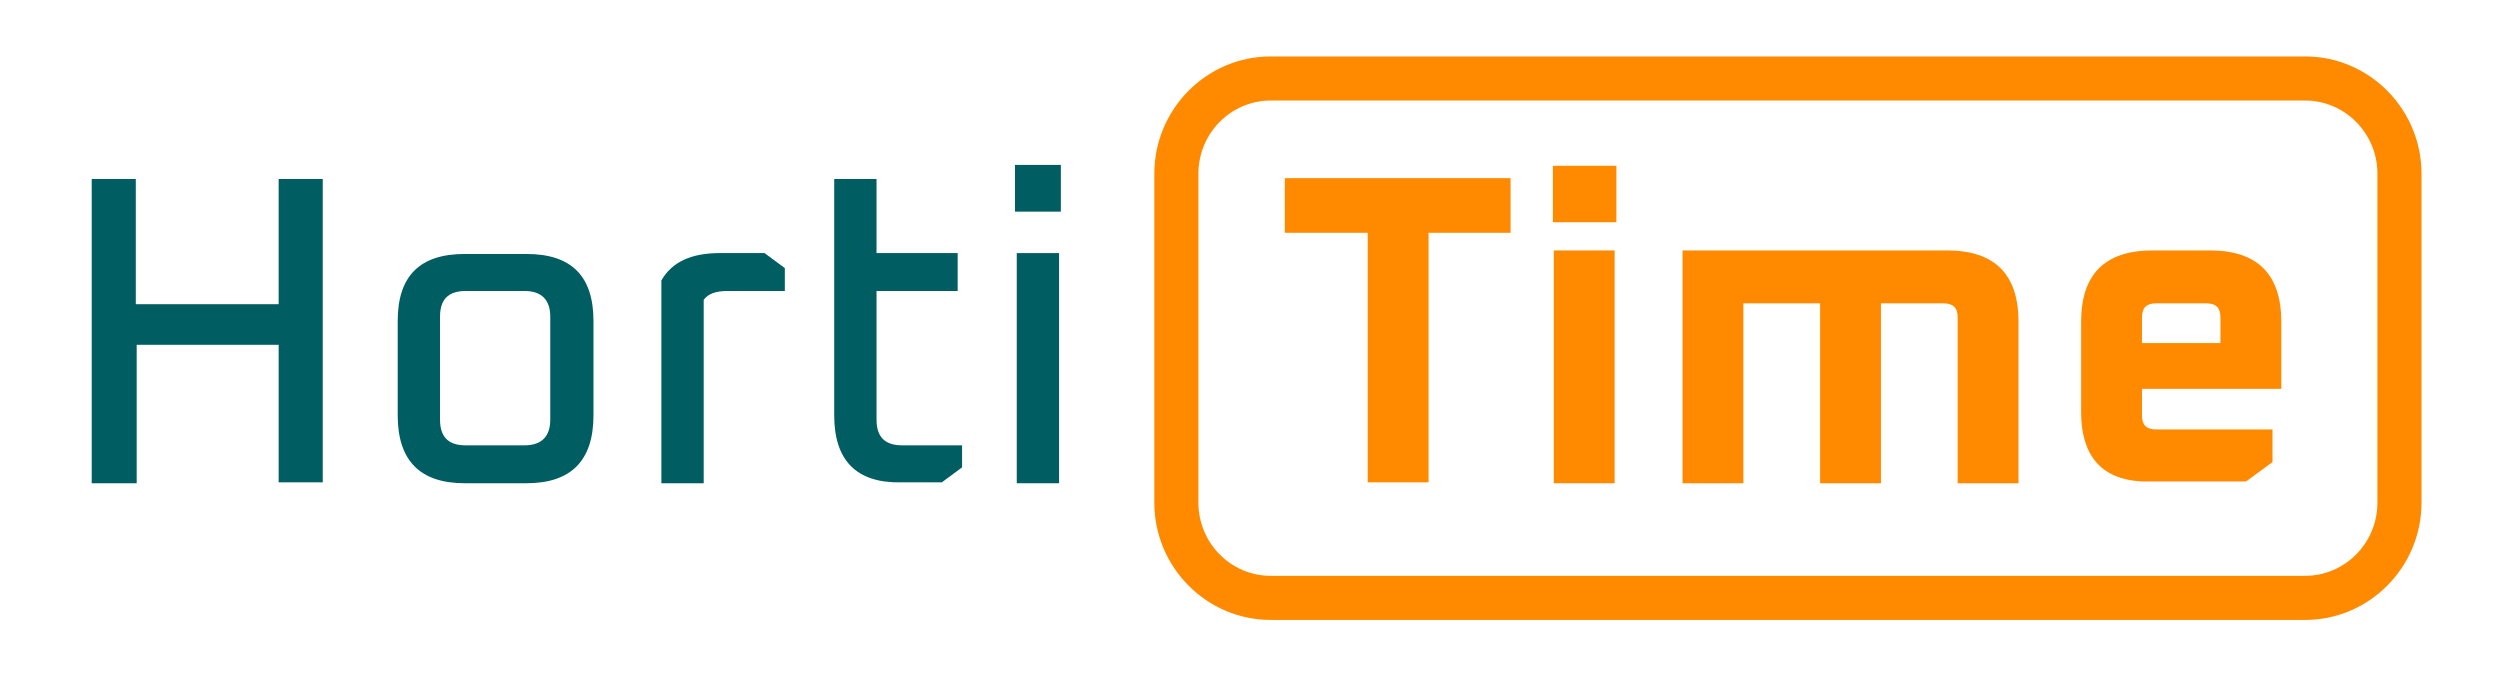 <?xml version="1.0" encoding="utf-8"?>
<!-- Generator: Adobe Illustrator 27.0.1, SVG Export Plug-In . SVG Version: 6.00 Build 0)  -->
<svg version="1.1" id="Laag_1" xmlns="http://www.w3.org/2000/svg" xmlns:xlink="http://www.w3.org/1999/xlink" x="0px" y="0px"
	 viewBox="0 0 283.5 76.5" style="enable-background:new 0 0 283.5 76.5;" xml:space="preserve">
<style type="text/css">
	.st0{fill:#FF8A00;}
	.st1{fill:#005E63;}
</style>
<path class="st0" d="M261.4,70.3H144.1c-7.3,0-13.2-6-13.2-13.3V19.7c0-7.3,5.9-13.3,13.2-13.3h117.3c7.3,0,13.2,6,13.2,13.3V57
	C274.6,64.3,268.7,70.3,261.4,70.3z M144.1,11.4c-4.5,0-8.2,3.7-8.2,8.3V57c0,4.6,3.7,8.3,8.2,8.3h117.3c4.5,0,8.2-3.7,8.2-8.3V19.7
	c0-4.6-3.7-8.3-8.2-8.3H144.1z"/>
<path class="st1" d="M10.4,54.8V20.3h5v14.2h16.2V20.3h5v34.4h-5V39.1H15.5v15.7H10.4z"/>
<path class="st1" d="M45.1,47.1V36.4c0-5.1,2.5-7.6,7.6-7.6h7c5.1,0,7.6,2.5,7.6,7.6v10.7c0,5.1-2.5,7.7-7.6,7.7h-7
	C47.6,54.8,45.1,52.2,45.1,47.1z M49.9,47.6c0,2,1,2.9,2.9,2.9h6.7c1.9,0,2.9-1,2.9-2.9V35.9c0-1.9-1-2.9-2.9-2.9h-6.7
	c-2,0-2.9,1-2.9,2.9V47.6z"/>
<path class="st1" d="M75,54.8v-23c1.2-2.1,3.4-3.1,6.6-3.1h5.1l2.3,1.7V33h-6.5c-1.3,0-2.2,0.3-2.7,1v20.8H75z"/>
<path class="st1" d="M94.6,47.1V20.3h4.8v8.4h9.2V33h-9.2v14.6c0,2,1,2.9,2.9,2.9h6.8v2.5l-2.3,1.7h-4.6
	C97.1,54.8,94.6,52.2,94.6,47.1z"/>
<path class="st1" d="M115.1,24v-5.3h5.2V24H115.1z M115.3,54.8V28.7h4.8v26.1H115.3z"/>
<path class="st0" d="M176.1,25.2v-6.4h7.2v6.4H176.1z M176.2,54.8V28.4h6.9v26.4H176.2z"/>
<path class="st0" d="M190.8,54.8V28.4h30c5.4,0,8.1,2.7,8.1,8.1v18.3h-6.9V36c0-1.1-0.5-1.6-1.6-1.6h-7.1v20.4h-6.9V34.4h-8.7v20.4
	H190.8z"/>
<path class="st0" d="M236,46.7V36.5c0-5.4,2.7-8.1,8.1-8.1h6.5c5.4,0,8.1,2.7,8.1,8.1v7.6h-15.8v3c0,1.1,0.5,1.6,1.6,1.6h13.2v3.7
	l-3,2.2h-10.6C238.7,54.8,236,52.1,236,46.7z M242.9,38.9h8.9V36c0-1.1-0.5-1.6-1.6-1.6h-5.7c-1.1,0-1.6,0.5-1.6,1.6V38.9z"/>
<path class="st0" d="M145.7,26.4v-6.2h25.6v6.2H162v28.3h-6.9V26.4H145.7z"/>
</svg>
